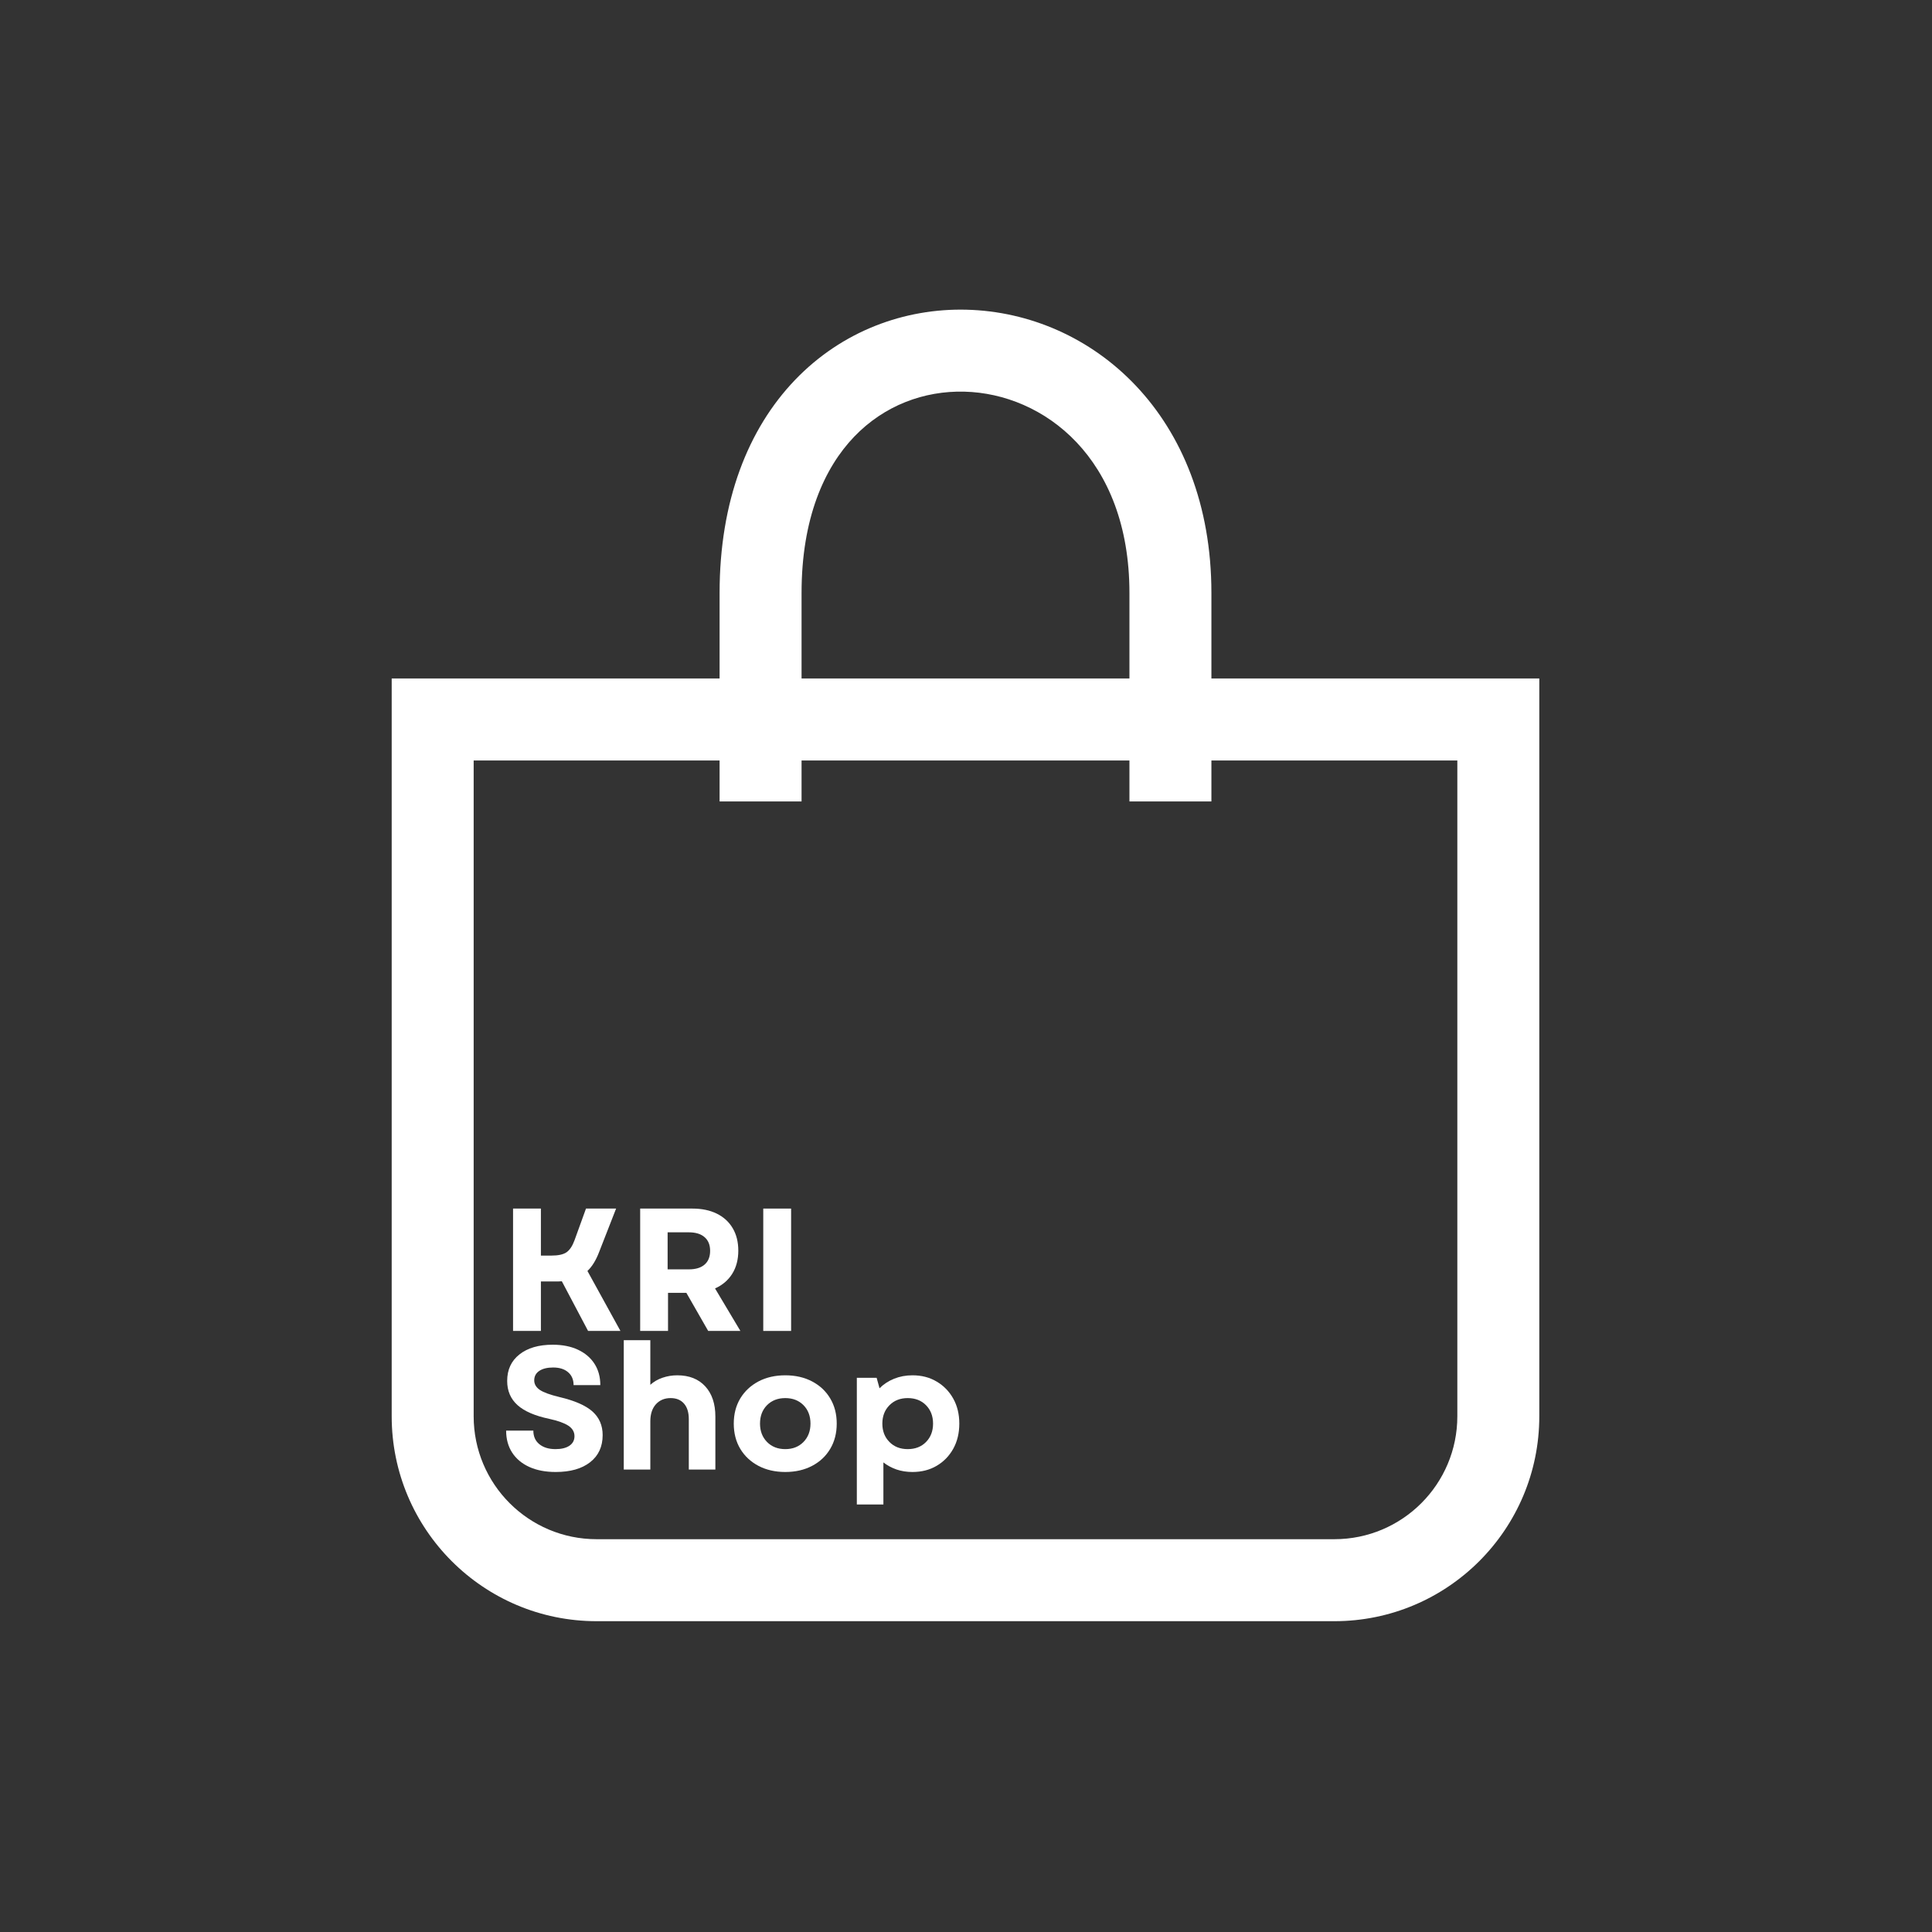 <svg version="1.2" preserveAspectRatio="xMidYMid meet" height="500" viewBox="0 0 375 375" zoomAndPan="magnify" width="500" xmlns:xlink="http://www.w3.org/1999/xlink" xmlns="http://www.w3.org/2000/svg"><rect x="0" y="0" width="375" height="375" fill="#333333" stroke="none"/><defs><clipPath id="6c446c7141"><path d="M 76.027 60.035 L 298.777 60.035 L 298.777 315 L 76.027 315 Z M 76.027 60.035"></path></clipPath></defs><g id="6c8c29a4de"><g clip-path="url(#6c446c7141)" clip-rule="nonzero"><path d="M 165.797 84.762 C 160.008 90.801 155.582 100.582 155.582 115.102 L 155.582 131.695 L 219.223 131.695 L 219.223 115.105 C 219.223 88.828 202.535 76.41 187.199 76.02 C 179.359 75.82 171.617 78.695 165.797 84.762 Z M 235.133 131.695 L 235.133 115.105 C 235.133 80.684 212.043 60.734 187.605 60.113 C 175.555 59.809 163.41 64.266 154.312 73.75 C 145.188 83.266 139.672 97.254 139.672 115.102 L 139.672 131.695 L 76.027 131.695 L 76.027 274.895 C 76.027 296.859 93.836 314.672 115.805 314.672 L 259 314.672 C 280.969 314.672 298.777 296.859 298.777 274.895 L 298.777 131.695 Z M 219.223 147.609 L 219.223 155.562 L 235.133 155.562 L 235.133 147.609 L 282.867 147.609 L 282.867 274.895 C 282.867 288.074 272.184 298.758 259 298.758 L 115.805 298.758 C 102.625 298.758 91.938 288.074 91.938 274.895 L 91.938 147.609 L 139.672 147.609 L 139.672 155.562 L 155.582 155.562 L 155.582 147.609 Z M 219.223 147.609" style="stroke:none;fill-rule:evenodd;fill:#ffffff;fill-opacity:1;"></path></g><g style="fill:#ffffff;fill-opacity:1;"><g transform="translate(96.74, 258.334)"><path d="M 2.844 0 L 2.844 -23.75 L 8.25 -23.75 L 8.25 -14.625 L 10.281 -14.625 C 11.613 -14.625 12.594 -14.836 13.219 -15.266 C 13.844 -15.703 14.359 -16.473 14.766 -17.578 L 17 -23.75 L 22.844 -23.75 L 19.547 -15.312 C 19.254 -14.539 18.922 -13.848 18.547 -13.234 C 18.172 -12.617 17.75 -12.086 17.281 -11.641 L 23.688 0 L 17.406 0 L 12.312 -9.641 C 12.113 -9.617 11.914 -9.609 11.719 -9.609 C 11.531 -9.609 11.32 -9.609 11.094 -9.609 L 8.25 -9.609 L 8.25 0 Z M 2.844 0" style="stroke:none"></path></g></g><g style="fill:#ffffff;fill-opacity:1;"><g transform="translate(121.413, 258.334)"><path d="M 2.844 0 L 2.844 -23.75 L 13 -23.75 C 14.812 -23.75 16.383 -23.422 17.719 -22.766 C 19.051 -22.109 20.078 -21.172 20.797 -19.953 C 21.523 -18.734 21.891 -17.273 21.891 -15.578 C 21.891 -13.836 21.492 -12.336 20.703 -11.078 C 19.91 -9.828 18.801 -8.883 17.375 -8.25 L 22.297 0 L 16.047 0 L 11.812 -7.391 L 8.25 -7.391 L 8.25 0 Z M 8.172 -11.953 L 12.281 -11.953 C 13.613 -11.953 14.633 -12.258 15.344 -12.875 C 16.062 -13.5 16.422 -14.391 16.422 -15.547 C 16.422 -16.703 16.062 -17.586 15.344 -18.203 C 14.633 -18.828 13.613 -19.141 12.281 -19.141 L 8.172 -19.141 Z M 8.172 -11.953" style="stroke:none"></path></g></g><g style="fill:#ffffff;fill-opacity:1;"><g transform="translate(145.304, 258.334)"><path d="M 2.844 0 L 2.844 -23.75 L 8.25 -23.75 L 8.25 0 Z M 2.844 0" style="stroke:none"></path></g></g><g style="fill:#ffffff;fill-opacity:1;"><g transform="translate(96.74, 285.243)"><path d="M 11.125 0.469 C 9.133 0.469 7.422 0.141 5.984 -0.516 C 4.547 -1.172 3.438 -2.102 2.656 -3.312 C 1.883 -4.52 1.5 -5.938 1.5 -7.562 L 6.781 -7.562 C 6.781 -6.438 7.172 -5.555 7.953 -4.922 C 8.734 -4.285 9.781 -3.969 11.094 -3.969 C 12.227 -3.969 13.125 -4.188 13.781 -4.625 C 14.438 -5.07 14.766 -5.691 14.766 -6.484 C 14.766 -7.316 14.367 -7.992 13.578 -8.516 C 12.785 -9.035 11.551 -9.477 9.875 -9.844 C 7.094 -10.426 5.035 -11.316 3.703 -12.516 C 2.367 -13.723 1.703 -15.285 1.703 -17.203 C 1.703 -19.379 2.492 -21.094 4.078 -22.344 C 5.66 -23.602 7.816 -24.234 10.547 -24.234 C 12.43 -24.234 14.062 -23.91 15.438 -23.266 C 16.82 -22.617 17.891 -21.711 18.641 -20.547 C 19.398 -19.379 19.781 -17.992 19.781 -16.391 L 14.594 -16.391 C 14.594 -17.453 14.238 -18.285 13.531 -18.891 C 12.832 -19.504 11.863 -19.812 10.625 -19.812 C 9.488 -19.812 8.594 -19.594 7.938 -19.156 C 7.281 -18.719 6.953 -18.102 6.953 -17.312 C 6.953 -16.582 7.312 -15.969 8.031 -15.469 C 8.758 -14.977 10.031 -14.516 11.844 -14.078 C 14.812 -13.379 16.953 -12.441 18.266 -11.266 C 19.578 -10.086 20.234 -8.562 20.234 -6.688 C 20.234 -4.445 19.422 -2.691 17.797 -1.422 C 16.18 -0.16 13.957 0.469 11.125 0.469 Z M 11.125 0.469" style="stroke:none"></path></g></g><g style="fill:#ffffff;fill-opacity:1;"><g transform="translate(118.494, 285.243)"><path d="M 2.578 0 L 2.578 -25.109 L 7.734 -25.109 L 7.734 -16.453 C 8.41 -17.066 9.203 -17.523 10.109 -17.828 C 11.016 -18.141 11.969 -18.297 12.969 -18.297 C 15.27 -18.297 17.078 -17.582 18.391 -16.156 C 19.703 -14.727 20.359 -12.77 20.359 -10.281 L 20.359 0 L 15.203 0 L 15.203 -9.781 C 15.203 -11.094 14.891 -12.102 14.266 -12.812 C 13.648 -13.52 12.785 -13.875 11.672 -13.875 C 10.492 -13.875 9.539 -13.473 8.812 -12.672 C 8.094 -11.867 7.734 -10.766 7.734 -9.359 L 7.734 0 Z M 2.578 0" style="stroke:none"></path></g></g><g style="fill:#ffffff;fill-opacity:1;"><g transform="translate(141.096, 285.243)"><path d="M 11.328 0.469 C 9.359 0.469 7.625 0.07 6.125 -0.719 C 4.625 -1.508 3.445 -2.609 2.594 -4.016 C 1.75 -5.43 1.328 -7.066 1.328 -8.922 C 1.328 -10.773 1.75 -12.406 2.594 -13.812 C 3.445 -15.219 4.625 -16.316 6.125 -17.109 C 7.625 -17.898 9.359 -18.297 11.328 -18.297 C 13.297 -18.297 15.031 -17.898 16.531 -17.109 C 18.039 -16.316 19.211 -15.219 20.047 -13.812 C 20.891 -12.406 21.312 -10.773 21.312 -8.922 C 21.312 -7.066 20.891 -5.43 20.047 -4.016 C 19.211 -2.609 18.039 -1.508 16.531 -0.719 C 15.031 0.07 13.297 0.469 11.328 0.469 Z M 6.422 -8.922 C 6.422 -7.473 6.875 -6.285 7.781 -5.359 C 8.695 -4.43 9.879 -3.969 11.328 -3.969 C 12.773 -3.969 13.953 -4.43 14.859 -5.359 C 15.766 -6.285 16.219 -7.473 16.219 -8.922 C 16.219 -10.391 15.766 -11.582 14.859 -12.5 C 13.953 -13.414 12.773 -13.875 11.328 -13.875 C 9.879 -13.875 8.695 -13.414 7.781 -12.5 C 6.875 -11.582 6.422 -10.391 6.422 -8.922 Z M 6.422 -8.922" style="stroke:none"></path></g></g><g style="fill:#ffffff;fill-opacity:1;"><g transform="translate(163.732, 285.243)"><path d="M 13.375 0.469 C 12.258 0.469 11.227 0.305 10.281 -0.016 C 9.332 -0.348 8.484 -0.805 7.734 -1.391 L 7.734 6.781 L 2.578 6.781 L 2.578 -17.812 L 6.422 -17.812 L 6.984 -15.781 C 7.773 -16.57 8.711 -17.188 9.797 -17.625 C 10.891 -18.07 12.082 -18.297 13.375 -18.297 C 15.156 -18.297 16.723 -17.891 18.078 -17.078 C 19.441 -16.273 20.516 -15.172 21.297 -13.766 C 22.078 -12.367 22.469 -10.754 22.469 -8.922 C 22.469 -7.086 22.078 -5.461 21.297 -4.047 C 20.516 -2.641 19.441 -1.535 18.078 -0.734 C 16.723 0.066 15.156 0.469 13.375 0.469 Z M 7.531 -8.922 C 7.531 -7.473 7.988 -6.285 8.906 -5.359 C 9.82 -4.43 11.004 -3.969 12.453 -3.969 C 13.922 -3.969 15.109 -4.43 16.016 -5.359 C 16.922 -6.285 17.375 -7.473 17.375 -8.922 C 17.375 -10.367 16.922 -11.555 16.016 -12.484 C 15.109 -13.41 13.922 -13.875 12.453 -13.875 C 11.004 -13.875 9.82 -13.41 8.906 -12.484 C 7.988 -11.555 7.531 -10.367 7.531 -8.922 Z M 7.531 -8.922" style="stroke:none"></path></g></g></g></svg>